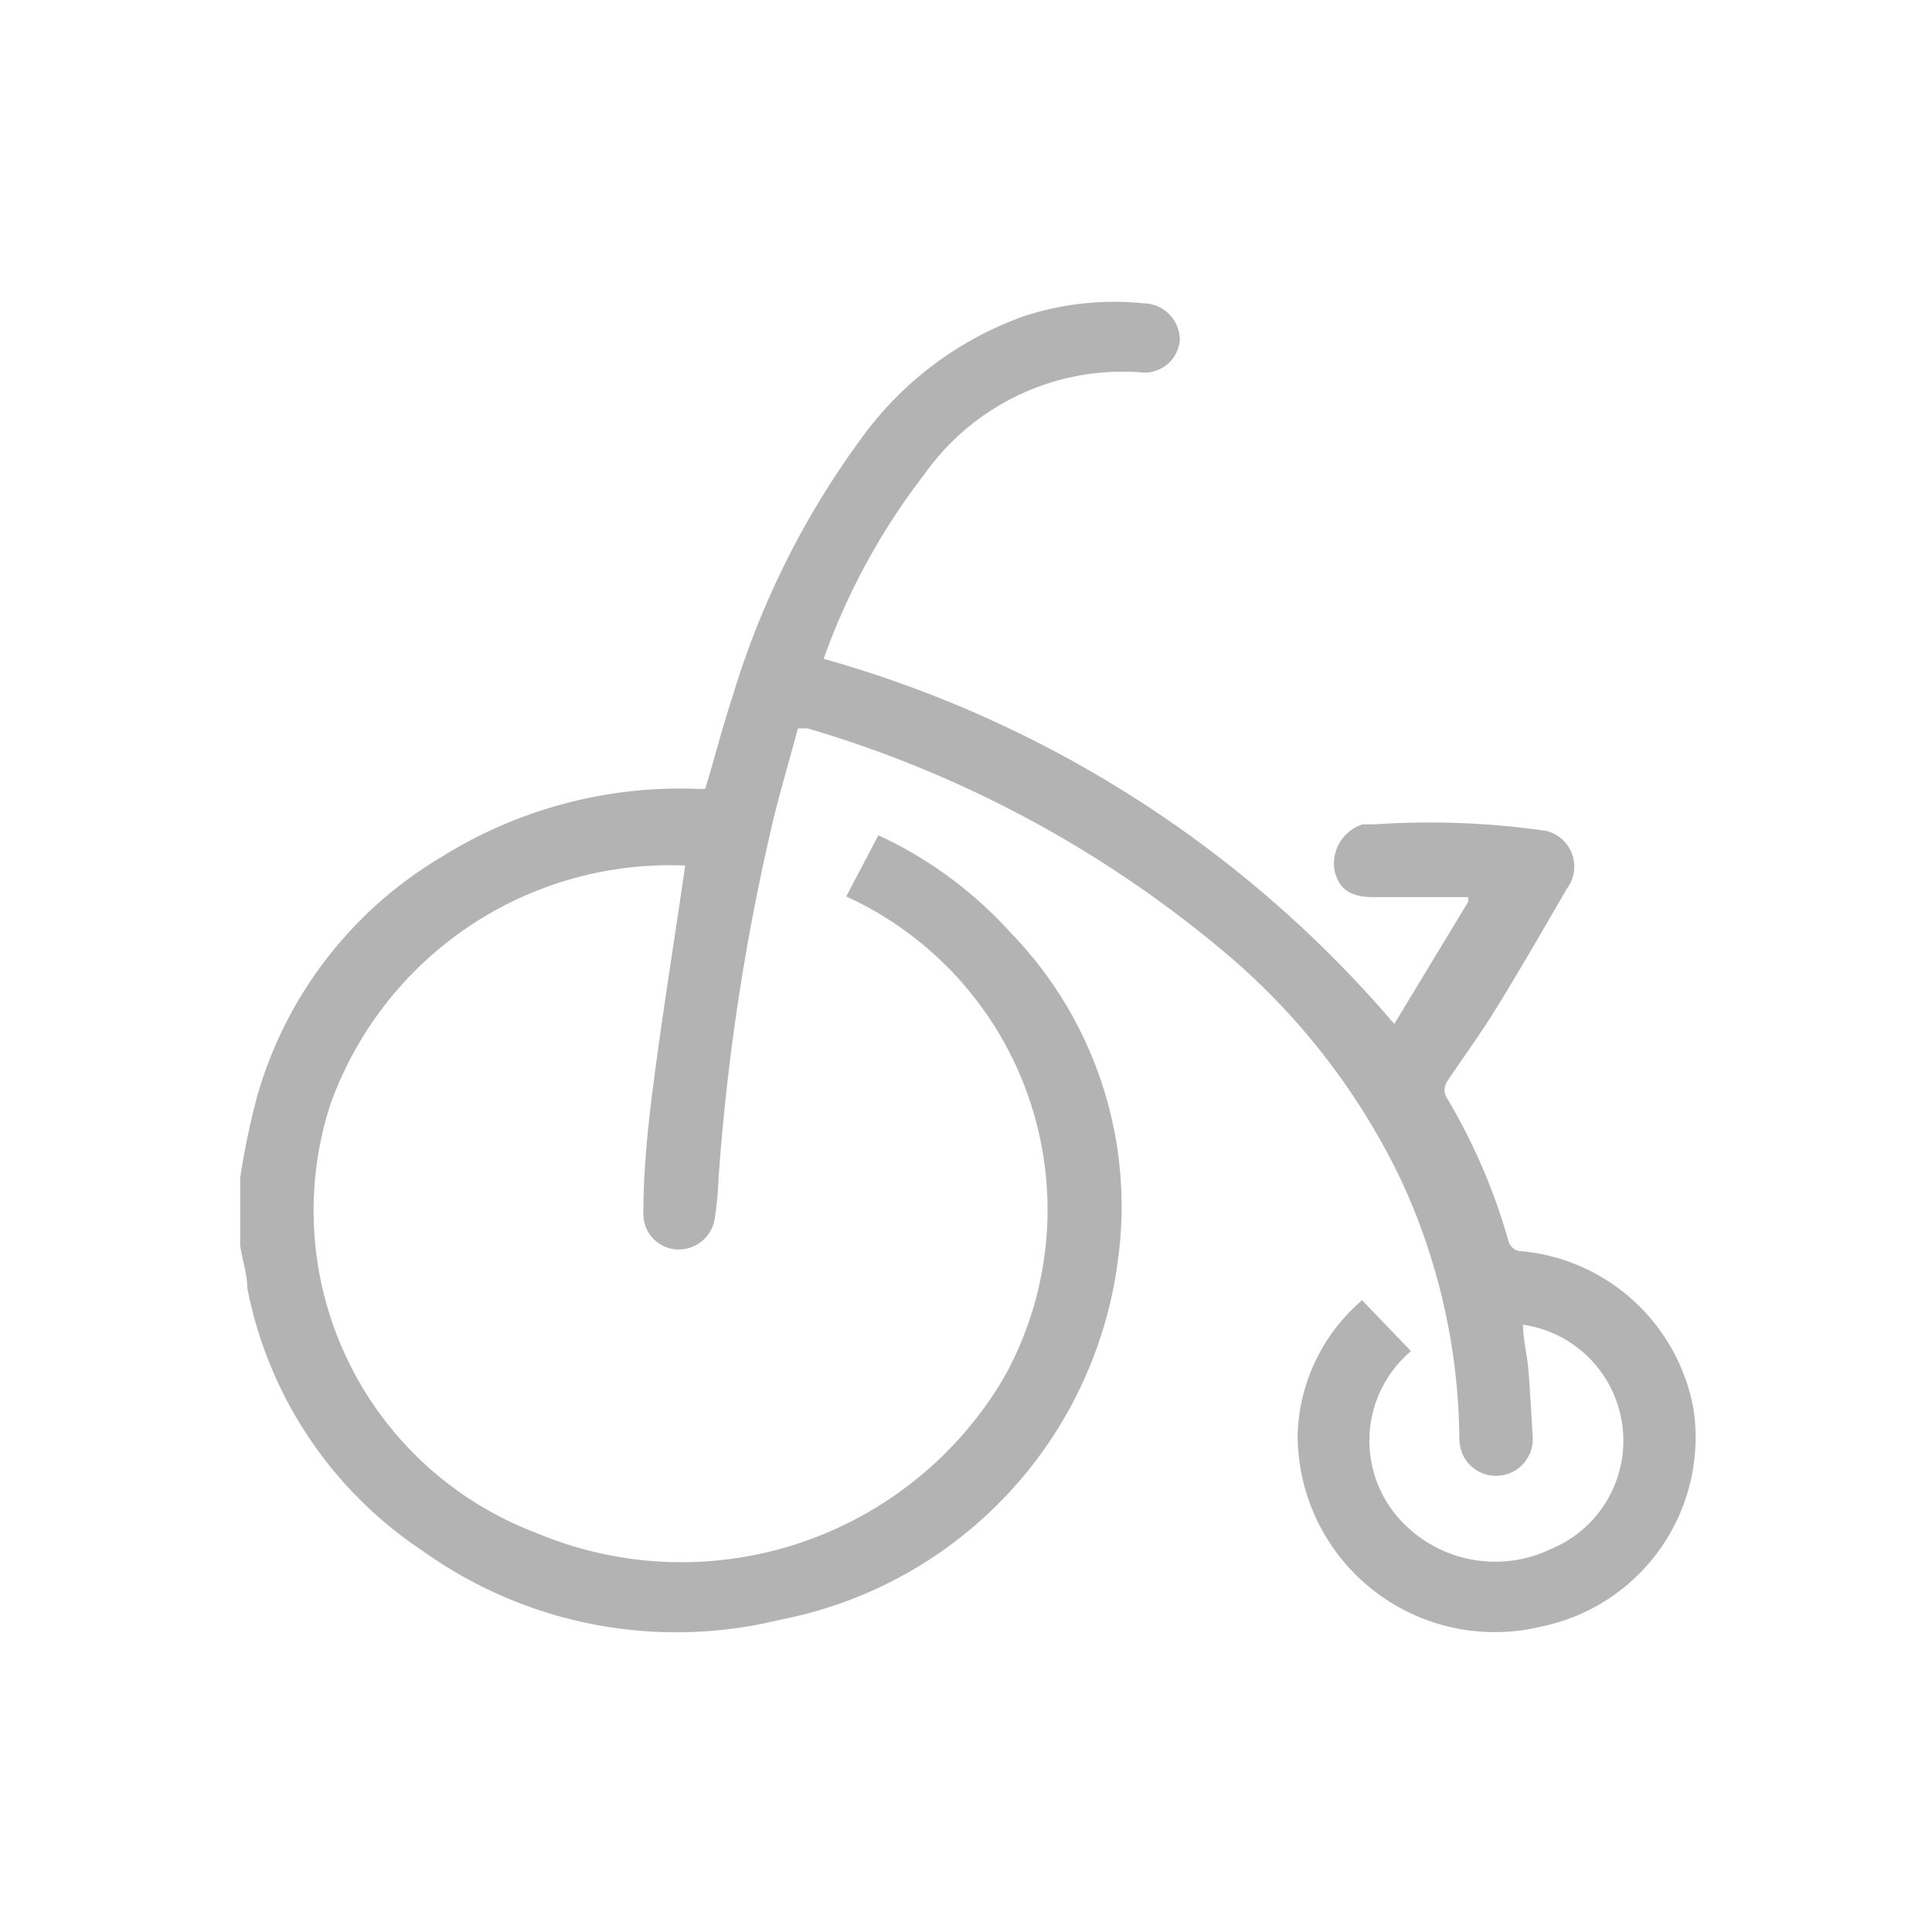<svg id="Layer_1" data-name="Layer 1" xmlns="http://www.w3.org/2000/svg" viewBox="0 0 30 30"><defs><style>.cls-1{fill:#b3b3b3;}</style></defs><path class="cls-1" d="M3.73,18.29A11.2,11.2,0,0,1,4,17a6.34,6.34,0,0,1,2.85-3.69,7,7,0,0,1,4-1.06h.1c.15-.49.28-1,.43-1.45a13.13,13.13,0,0,1,2-4,5.32,5.32,0,0,1,2.49-1.88,4.49,4.49,0,0,1,1.89-.21.57.57,0,0,1,.56.57.55.55,0,0,1-.63.5,3.77,3.77,0,0,0-3.34,1.59,10.33,10.33,0,0,0-1.56,2.86,18.06,18.06,0,0,1,8.86,5.67L22.8,14l0-.07h-.93l-.55,0c-.36,0-.54-.13-.6-.43a.64.64,0,0,1,.44-.7l.19,0A12.76,12.76,0,0,1,24,12.9a.57.57,0,0,1,.33.9c-.33.57-.66,1.14-1,1.7s-.57.86-.85,1.28a.24.24,0,0,0,0,.29,9.22,9.22,0,0,1,.94,2.19.22.22,0,0,0,.23.17A3,3,0,0,1,26.3,21.9a3,3,0,0,1-2.38,3.36,3.06,3.06,0,0,1-3.77-3,2.86,2.86,0,0,1,1-2.07l.76.79a1.82,1.82,0,0,0-.08,2.71,2,2,0,0,0,2.26.36,1.82,1.82,0,0,0-.44-3.48c0,.23.06.45.08.67s.05.73.07,1.09a.57.57,0,0,1-1.09.25.71.71,0,0,1-.05-.29,9.72,9.72,0,0,0-.92-4,10.61,10.61,0,0,0-2.58-3.38,17.87,17.87,0,0,0-6.62-3.6l-.15,0c-.14.53-.3,1.05-.42,1.58a34.81,34.81,0,0,0-.81,5.37,5.51,5.51,0,0,1-.07.71.57.57,0,0,1-.6.43.55.55,0,0,1-.5-.55c0-.63.06-1.26.14-1.89.15-1.18.34-2.35.51-3.52a5.6,5.6,0,0,0-5.51,3.71A5.35,5.35,0,0,0,8.32,23.8a5.81,5.81,0,0,0,7.27-2.41,5.35,5.35,0,0,0-2.45-7.47l.5-.95a6.38,6.38,0,0,1,2.06,1.52,6.1,6.1,0,0,1,1.66,5.07,6.54,6.54,0,0,1-5.24,5.59,6.77,6.77,0,0,1-5.56-1.07A6.35,6.35,0,0,1,3.84,20c0-.22-.08-.44-.11-.66Z"/></svg>